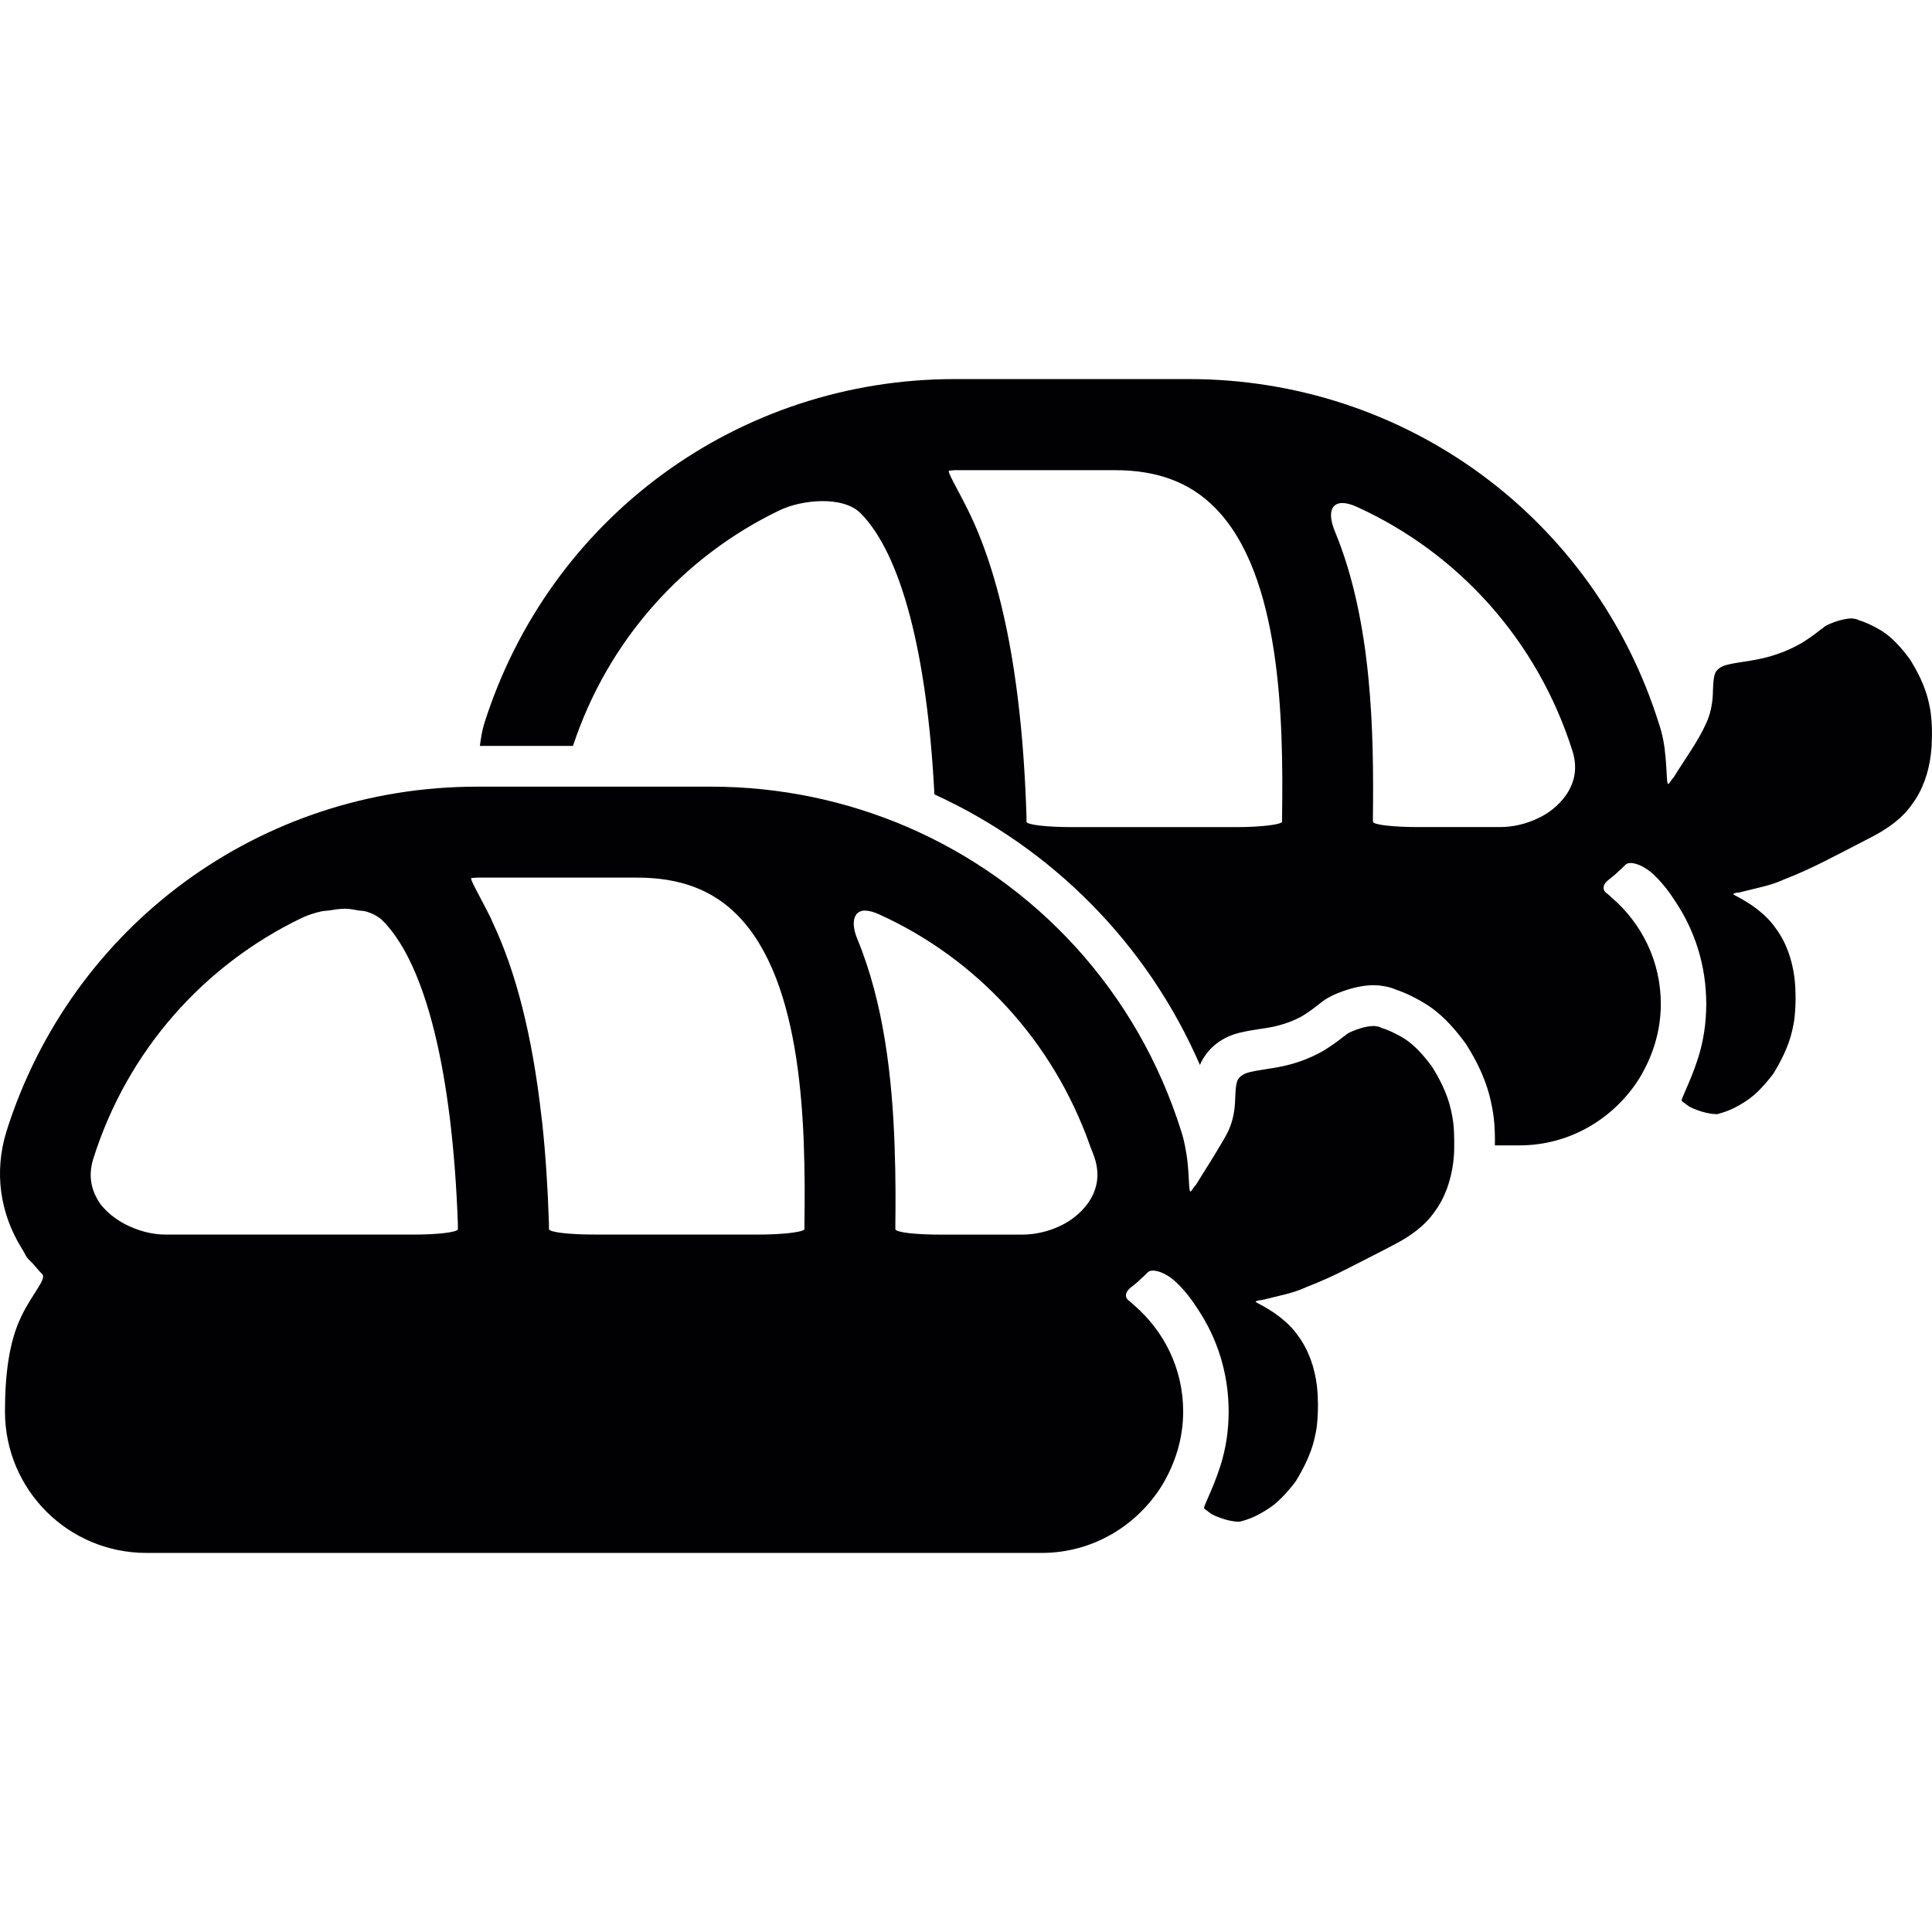 <?xml version="1.0" encoding="iso-8859-1"?>
<!-- Uploaded to: SVG Repo, www.svgrepo.com, Generator: SVG Repo Mixer Tools -->
<svg height="800px" width="800px" version="1.1" id="Capa_1" xmlns="http://www.w3.org/2000/svg" xmlns:xlink="http://www.w3.org/1999/xlink" 
	 viewBox="0 0 47.485 47.485" xml:space="preserve">
<g>
	<g>
		<path style="fill:#010002;" d="M47.459,17.568c-0.01-0.101-0.033-0.212-0.055-0.313c-0.09-0.402-0.291-0.782-0.47-1.062
			c-0.224-0.302-0.437-0.525-0.659-0.671c-0.234-0.145-0.436-0.235-0.592-0.279c-0.033-0.022-0.078-0.034-0.111-0.034
			c-0.057-0.022-0.235,0.001-0.381,0.045c-0.145,0.045-0.312,0.112-0.357,0.156c-0.022,0.022-0.057,0.045-0.09,0.067
			c-0.123,0.101-0.278,0.212-0.457,0.324c-0.19,0.112-0.414,0.212-0.615,0.279c-0.225,0.078-0.436,0.123-0.637,0.156
			c-0.201,0.034-0.381,0.056-0.525,0.089c-0.168,0.034-0.279,0.089-0.346,0.201c-0.057,0.123-0.057,0.324-0.067,0.559
			s-0.067,0.492-0.168,0.704c-0.201,0.447-0.515,0.861-0.794,1.319c-0.045,0.045-0.078,0.101-0.112,0.145
			c-0.067,0.089-0.045-0.212-0.089-0.659c-0.021-0.257-0.066-0.525-0.156-0.794c-1.587-5.074-6.236-8.483-11.557-8.483h-5.756
			c-5.32,0-9.97,3.409-11.568,8.483c-0.054,0.178-0.077,0.355-0.103,0.533h2.289c0.86-2.604,2.718-4.655,5.068-5.786
			c0.548-0.268,1.565-0.369,2.001,0.067c0.998,1.008,1.637,3.451,1.814,6.91c2.882,1.318,5.226,3.657,6.526,6.651
			c0.006-0.016,0.014-0.031,0.021-0.047c0.017-0.035,0.033-0.068,0.053-0.102c0.212-0.351,0.55-0.576,0.979-0.66
			c0.119-0.029,0.258-0.051,0.412-0.074l0.174-0.027c0.13-0.021,0.3-0.055,0.484-0.119c0.14-0.046,0.299-0.118,0.401-0.179
			c0.136-0.084,0.261-0.173,0.354-0.25c0.014-0.011,0.043-0.032,0.067-0.049c0.095-0.085,0.288-0.223,0.72-0.356
			c0.201-0.062,0.422-0.098,0.605-0.098c0.08,0,0.156,0.007,0.229,0.02c0.112,0.015,0.223,0.046,0.326,0.092
			c0.233,0.078,0.486,0.2,0.762,0.372c0.317,0.206,0.609,0.497,0.918,0.914c0.014,0.019,0.027,0.037,0.039,0.056
			c0.302,0.471,0.504,0.936,0.604,1.386c0.03,0.135,0.058,0.284,0.072,0.405c0.026,0.205,0.034,0.472,0.03,0.692h0.603
			c1.252,0,2.336-0.671,2.951-1.653c0.323-0.537,0.524-1.151,0.524-1.822c0-1.051-0.469-1.978-1.207-2.615
			c-0.045-0.045-0.101-0.089-0.156-0.134c-0.077-0.078-0.055-0.201,0.078-0.302c0.067-0.056,0.146-0.112,0.213-0.179
			c0.066-0.056,0.134-0.123,0.201-0.19c0.101-0.112,0.457-0.011,0.748,0.291c0.18,0.179,0.336,0.38,0.469,0.592
			c0.492,0.727,0.771,1.598,0.771,2.537c0,0.458-0.066,0.904-0.201,1.33c-0.189,0.592-0.436,1.027-0.401,1.051
			c0.011,0.011,0.034,0.033,0.056,0.045c0.034,0.021,0.066,0.057,0.089,0.066c0.046,0.045,0.212,0.113,0.358,0.156
			c0.145,0.045,0.324,0.067,0.38,0.057c0.034-0.012,0.078-0.022,0.112-0.034c0.156-0.045,0.357-0.134,0.592-0.291
			c0.224-0.146,0.436-0.369,0.658-0.659c0.18-0.291,0.381-0.671,0.47-1.072c0.022-0.102,0.045-0.201,0.056-0.313
			c0.022-0.179,0.033-0.469,0.022-0.648c0-0.112-0.011-0.212-0.022-0.324c-0.056-0.447-0.201-0.872-0.457-1.218
			c-0.246-0.358-0.615-0.615-1.007-0.816c-0.011-0.011-0.022-0.011-0.034-0.022c-0.021-0.011,0.012-0.034,0.09-0.045
			c0.045,0,0.078-0.011,0.123-0.022c0.334-0.089,0.692-0.145,1.027-0.302c0.348-0.134,0.693-0.291,1.039-0.469
			c0.369-0.19,0.749-0.38,1.107-0.57c0.391-0.201,0.76-0.458,1.006-0.816c0.257-0.346,0.402-0.771,0.457-1.218
			c0.012-0.101,0.022-0.212,0.022-0.324C47.492,18.037,47.482,17.747,47.459,17.568z M31.511,20.072v0.123
			c0,0.067-0.503,0.134-1.118,0.134h-4.046c-0.615,0-1.118-0.056-1.118-0.134v-0.123c-0.111-3.599-0.671-5.991-1.442-7.544
			c-0.279-0.559-0.525-0.961-0.458-0.961c0.045,0,0.089-0.011,0.134-0.011h3.945c1.039,0,1.844,0.302,2.459,0.928
			C31.489,14.126,31.545,17.691,31.511,20.072z M38.463,19.58c-0.168,0.224-0.402,0.414-0.672,0.536
			c-0.278,0.134-0.604,0.212-0.928,0.212h-2c-0.627,0-1.119-0.056-1.119-0.134v-0.123c0.022-2.023-0.01-4.784-0.938-7.019
			c-0.235-0.57-0.011-0.849,0.548-0.592c2.48,1.129,4.438,3.275,5.299,6.013C38.776,18.876,38.709,19.245,38.463,19.58z"/>
		<path style="fill:#010002;" d="M35.66,27.272c-0.088-0.401-0.291-0.782-0.469-1.062c-0.224-0.303-0.436-0.525-0.658-0.672
			c-0.235-0.145-0.437-0.234-0.592-0.278c-0.033-0.022-0.078-0.034-0.113-0.034c-0.015-0.006-0.039-0.009-0.067-0.009
			c-0.081,0-0.205,0.021-0.312,0.053c-0.146,0.045-0.313,0.112-0.358,0.156c-0.022,0.022-0.056,0.045-0.089,0.067
			c-0.123,0.101-0.279,0.211-0.459,0.323c-0.189,0.112-0.413,0.212-0.614,0.279c-0.224,0.078-0.437,0.123-0.638,0.155
			c-0.2,0.035-0.379,0.057-0.524,0.09c-0.168,0.033-0.278,0.089-0.346,0.201c-0.056,0.123-0.056,0.324-0.067,0.559
			c-0.011,0.234-0.066,0.492-0.168,0.704c-0.053,0.118-0.128,0.231-0.193,0.345c-0.185,0.32-0.395,0.637-0.601,0.975
			c-0.045,0.045-0.078,0.101-0.112,0.145c-0.008,0.012-0.015,0.016-0.02,0.016c-0.042,0-0.03-0.281-0.068-0.675
			c-0.014-0.149-0.039-0.304-0.07-0.46c-0.023-0.111-0.049-0.222-0.086-0.334c-1.082-3.458-3.588-6.139-6.756-7.499
			c-1.48-0.633-3.106-0.982-4.8-0.982h-3.407h-2.289h-0.061c-5.32,0-9.97,3.409-11.568,8.483c-0.302,0.995-0.156,1.99,0.369,2.85
			c0.056,0.078,0.089,0.168,0.145,0.246c0.056,0.067,0.123,0.123,0.179,0.19c0.067,0.078,0.123,0.146,0.19,0.212
			c0.112,0.123-0.246,0.48-0.514,1.039c-0.301,0.616-0.402,1.432-0.402,2.337c0,1.923,1.554,3.476,3.476,3.476h22.007
			c1.252,0,2.337-0.67,2.951-1.653c0.324-0.536,0.524-1.151,0.524-1.822c0-1.051-0.469-1.978-1.207-2.614
			c-0.045-0.045-0.101-0.09-0.155-0.135c-0.078-0.078-0.056-0.201,0.078-0.302c0.067-0.056,0.146-0.112,0.212-0.179
			c0.066-0.057,0.134-0.123,0.201-0.19c0.027-0.03,0.07-0.044,0.128-0.044c0.157,0,0.407,0.113,0.62,0.335
			c0.18,0.179,0.336,0.38,0.47,0.593c0.491,0.727,0.771,1.598,0.771,2.536c0,0.458-0.066,0.905-0.201,1.33
			c-0.189,0.593-0.436,1.028-0.401,1.052c0.011,0.01,0.034,0.033,0.056,0.045c0.034,0.021,0.067,0.056,0.09,0.066
			c0.045,0.045,0.211,0.111,0.357,0.156c0.12,0.037,0.264,0.059,0.341,0.059c0.017,0,0.029-0.001,0.039-0.003
			c0.034-0.011,0.078-0.022,0.112-0.032c0.156-0.046,0.357-0.135,0.592-0.291c0.225-0.146,0.436-0.369,0.659-0.66
			c0.179-0.291,0.38-0.67,0.469-1.072c0.022-0.102,0.045-0.201,0.056-0.313c0.022-0.179,0.033-0.469,0.022-0.647
			c0-0.112-0.011-0.213-0.022-0.324c-0.056-0.447-0.201-0.872-0.457-1.219c-0.246-0.357-0.615-0.614-1.006-0.815
			c-0.012-0.011-0.022-0.011-0.035-0.022c-0.021-0.01,0.012-0.033,0.09-0.045c0.045,0,0.078-0.011,0.123-0.021
			c0.334-0.089,0.692-0.145,1.027-0.303c0.348-0.133,0.693-0.291,1.039-0.469c0.369-0.189,0.749-0.379,1.107-0.569
			c0.391-0.201,0.76-0.458,1.006-0.816c0.257-0.346,0.402-0.771,0.458-1.218c0.011-0.102,0.022-0.212,0.022-0.324
			c0-0.021,0-0.055,0-0.08c0.004-0.178-0.004-0.412-0.023-0.568C35.705,27.484,35.683,27.373,35.66,27.272z M11.254,30.21
			c0,0.039-0.126,0.072-0.327,0.096s-0.478,0.038-0.78,0.038H4.078c-0.179,0-0.355-0.025-0.524-0.07s-0.331-0.108-0.482-0.187
			c-0.117-0.062-0.229-0.135-0.331-0.217s-0.194-0.176-0.272-0.275C2.234,29.26,2.167,28.891,2.29,28.49
			c0.838-2.672,2.727-4.773,5.119-5.925c0.139-0.068,0.307-0.124,0.489-0.165c0.057-0.013,0.118-0.012,0.177-0.021
			c0.129-0.02,0.257-0.042,0.388-0.043c0.005,0,0.01-0.002,0.014-0.002c0.115,0,0.221,0.025,0.329,0.043
			c0.062,0.01,0.13,0.008,0.188,0.025c0.163,0.048,0.307,0.122,0.415,0.23c0.394,0.398,0.733,1.018,1.01,1.835
			c0.369,1.09,0.628,2.53,0.76,4.265c0.033,0.434,0.058,0.887,0.075,1.355C11.254,30.087,11.254,30.21,11.254,30.21z M19.772,30.085
			v0.123c0,0.018-0.031,0.035-0.088,0.05c-0.17,0.047-0.568,0.085-1.029,0.085h-4.046c-0.307,0-0.587-0.014-0.789-0.038
			s-0.328-0.058-0.328-0.097v-0.123c-0.028-0.899-0.084-1.724-0.164-2.479c-0.004-0.041-0.01-0.076-0.015-0.117
			c-0.233-2.101-0.656-3.648-1.188-4.781c-0.026-0.054-0.049-0.116-0.075-0.168c-0.279-0.559-0.525-0.961-0.458-0.961
			c0.042,0.002,0.087-0.009,0.132-0.009h0.988h2.958c0.52,0,0.981,0.076,1.389,0.229c0.408,0.154,0.763,0.386,1.07,0.698
			c0.405,0.411,0.712,0.942,0.945,1.544c0.116,0.301,0.214,0.62,0.296,0.952c0.164,0.662,0.264,1.371,0.324,2.078
			c0.03,0.354,0.05,0.709,0.063,1.055c0,0.009,0,0.017,0,0.024c0.012,0.339,0.018,0.673,0.02,0.993
			C19.778,29.473,19.776,29.789,19.772,30.085z M26.723,29.596c-0.084,0.112-0.184,0.215-0.298,0.306
			c-0.114,0.092-0.239,0.169-0.373,0.231c-0.14,0.067-0.291,0.12-0.447,0.155c-0.155,0.037-0.317,0.057-0.481,0.057h-2
			c-0.313,0-0.592-0.014-0.794-0.038s-0.324-0.058-0.324-0.097v-0.123c0.003-0.252,0.005-0.517,0.004-0.791
			c-0.001-0.365-0.009-0.752-0.023-1.144c-0.058-1.661-0.263-3.502-0.92-5.084c-0.053-0.129-0.075-0.236-0.083-0.333
			c-0.002-0.028,0.001-0.051,0.002-0.076c0.004-0.064,0.019-0.116,0.045-0.158c0.01-0.016,0.018-0.034,0.032-0.047
			c0.047-0.044,0.107-0.074,0.191-0.074c0.001,0,0.002,0.001,0.003,0.001c0.096,0,0.215,0.03,0.356,0.095
			c2.38,1.08,4.263,3.101,5.175,5.675c0.039,0.113,0.09,0.221,0.125,0.338C27.035,28.891,26.969,29.26,26.723,29.596z"/>
	</g>
</g>
</svg>